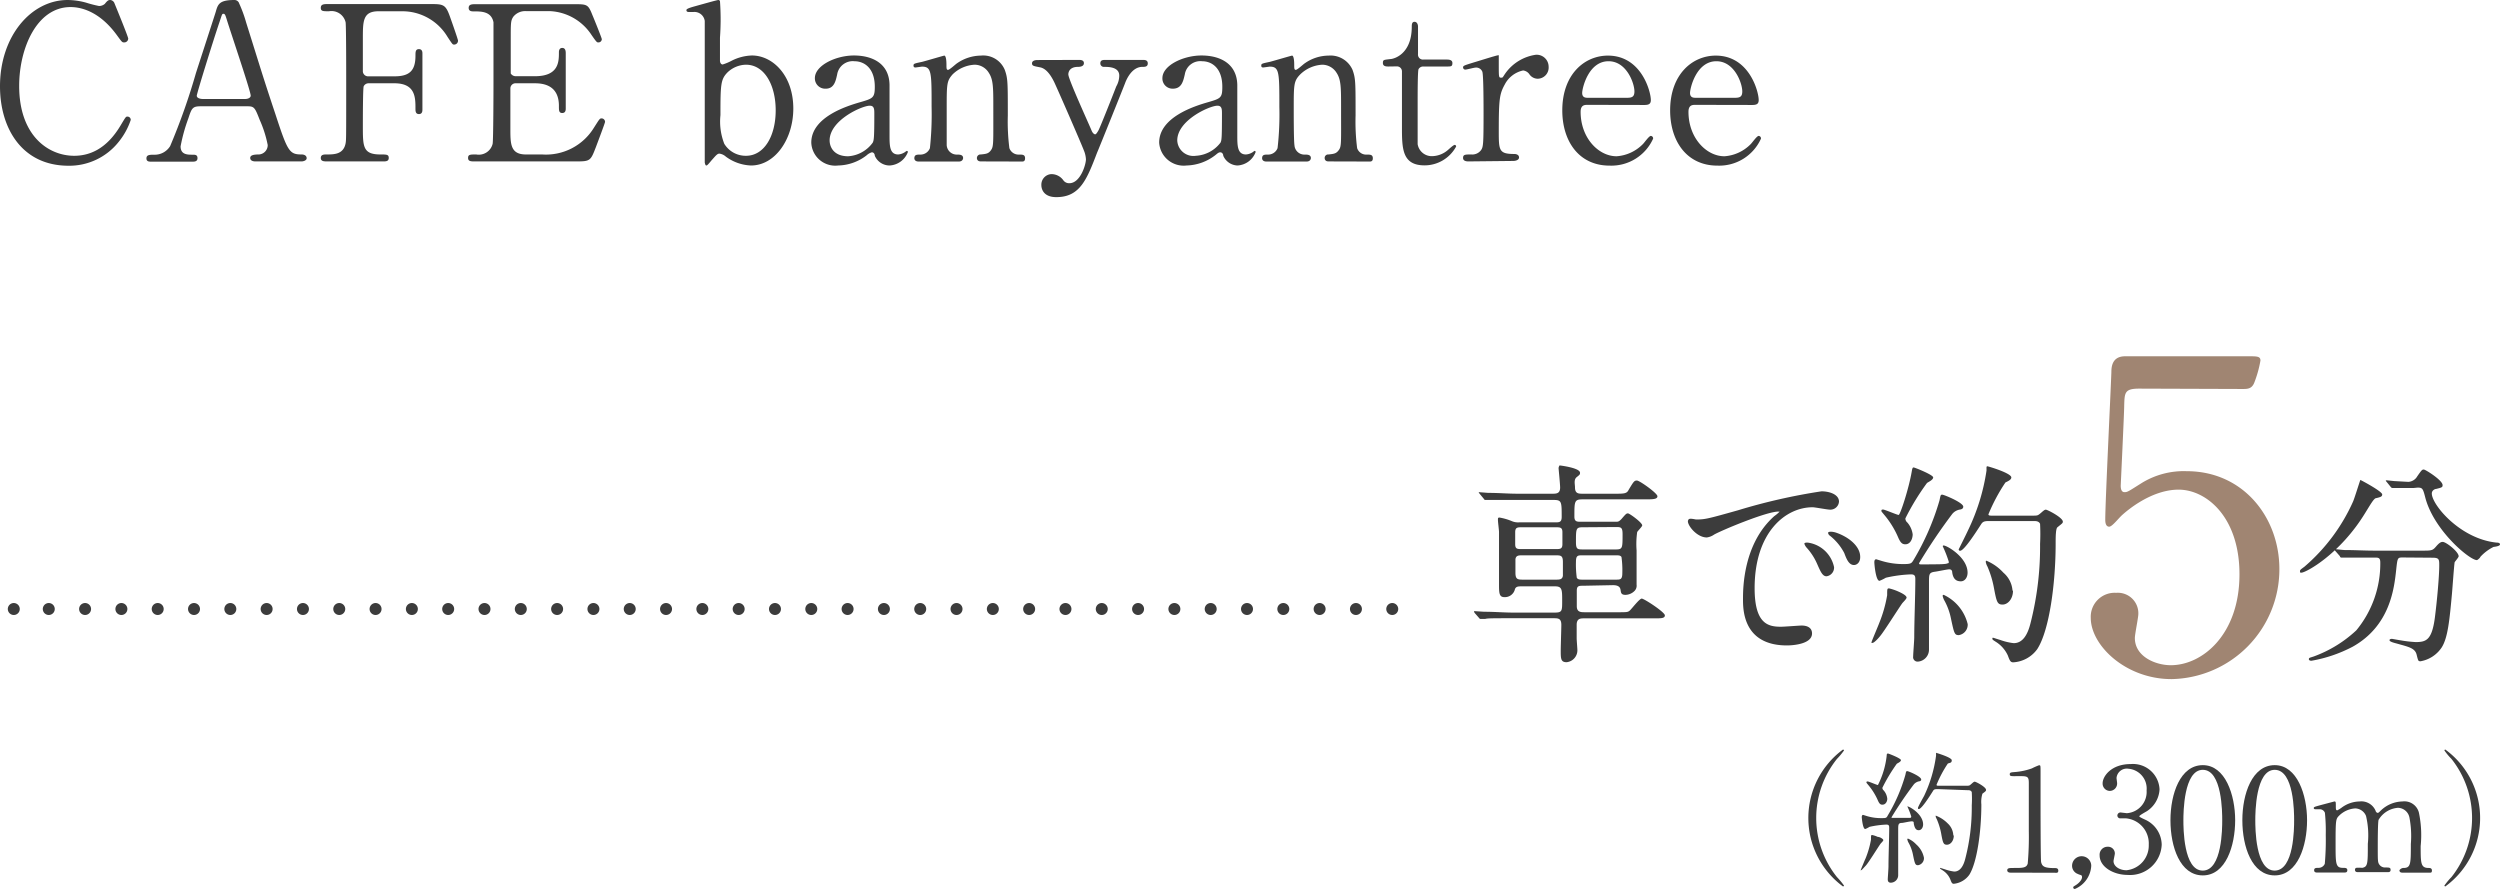 <svg xmlns="http://www.w3.org/2000/svg" viewBox="0 0 208.62 74.22"><defs><style>.cls-1{fill:#3c3c3c;}.cls-2{fill:#a08572;}.cls-3,.cls-4{fill:none;stroke:#3c3c3c;stroke-linecap:round;stroke-linejoin:round;}.cls-4{stroke-dasharray:0 3.03;}</style></defs><g id="レイヤー_2" data-name="レイヤー 2"><g id="文字"><path class="cls-1" d="M9.53.22s1.17,2.84,1.17,3a.33.33,0,0,1-.35.32c-.16,0-.19-.05-.57-.57C8.25.85,6.64.59,5.89.59,3.06.59,1.6,4.05,1.6,7.17,1.6,11.34,4.05,13,6.19,13c1.26,0,2.7-.54,3.89-2.56.42-.7.42-.71.56-.71a.27.27,0,0,1,.27.28,5.82,5.82,0,0,1-1,1.82,5.26,5.26,0,0,1-4.23,2C1.85,13.81,0,10.73,0,7.2,0,3,2.61,0,5.65,0A5.94,5.94,0,0,1,7.18.22,10.15,10.15,0,0,0,8.26.5.73.73,0,0,0,8.75.32C9,0,9.08,0,9.22,0A.43.43,0,0,1,9.53.22Z"/><path class="cls-1" d="M21.31,13.47c-.19,0-.43-.06-.43-.29s.29-.29.72-.29a.78.78,0,0,0,.74-.79A9.66,9.66,0,0,0,21.67,10c-.39-1-.45-1.13-1-1.13H16.72c-.66,0-.73.18-1,1a14.53,14.53,0,0,0-.65,2.34c0,.7.57.7,1,.7.21,0,.41,0,.41.29s-.27.29-.41.29H12.6c-.14,0-.38,0-.38-.27s.2-.31.61-.31a1.52,1.52,0,0,0,1.37-.72A53,53,0,0,0,16.35,6.1C16.58,5.38,17.73,1.85,18,1c.18-.63.28-1,1.56-1a.41.41,0,0,1,.4.29,11.13,11.13,0,0,1,.59,1.62C21.78,5.82,21.89,6.25,23,9.58c1,3.06,1.15,3.31,2.17,3.31.24,0,.42.11.42.31s-.29.27-.42.27Zm-.84-5.21c.2,0,.45-.09.45-.28,0-.38-1.71-5.39-2-6.36-.1-.31-.14-.47-.27-.47s-.12.06-.32.65c-.5,1.46-1.91,6-1.91,6.19s.27.27.51.27Z"/><path class="cls-1" d="M32.91,6.37c1.24,0,1.76-.45,1.76-1.72,0-.31,0-.55.29-.55s.29.28.29.35V9.13c0,.12,0,.39-.29.39s-.29-.27-.29-.45c0-.93,0-2.12-1.76-2.12H30.76a.45.45,0,0,0-.41.25c-.07.15-.07,2.94-.07,3.33,0,1.71,0,2.36,1.47,2.36.51,0,.69,0,.69.29s-.25.29-.49.29H27.32c-.28,0-.55,0-.55-.29s.28-.29.46-.29c.65,0,1.43,0,1.61-.93.05-.29.05-.31.05-5.1,0-.85,0-4.68-.05-5A1.21,1.21,0,0,0,27.45.94c-.5,0-.68,0-.68-.29s.25-.31.55-.31H36c1,0,1.19.06,1.53,1,.09.25.69,1.94.69,2.05a.32.32,0,0,1-.32.33c-.13,0-.13,0-.56-.65A4.39,4.39,0,0,0,33.59.94h-2c-1.31,0-1.31.81-1.31,2.3,0,.23,0,2.58,0,2.74a.44.44,0,0,0,.47.39Z"/><path class="cls-1" d="M45.25,12.89a4.69,4.69,0,0,0,4.31-2.23c.45-.7.48-.78.63-.78a.29.29,0,0,1,.3.29c0,.09-.65,1.8-.75,2.07-.45,1.17-.47,1.23-1.64,1.23H39.62c-.31,0-.56,0-.56-.29s.18-.29.68-.29A1.19,1.19,0,0,0,41.11,12c.06-.31.07-4.45.07-5,0-.72,0-4.81,0-5.14-.18-.91-1-.91-1.67-.91-.13,0-.4,0-.4-.29s.25-.31.56-.31h8.21c1.11,0,1.2,0,1.56.92.11.25.78,1.91.78,2a.28.28,0,0,1-.29.27c-.11,0-.14,0-.56-.61a4.39,4.39,0,0,0-3.45-2h-2a1.27,1.27,0,0,0-1.08.46c-.22.33-.22.49-.22,1.91,0,.24,0,2.69,0,2.83a.49.49,0,0,0,.44.23h1.58c2,0,2-1.22,2-2,0-.06,0-.36.28-.36s.29.3.29.45c0,.66,0,3.89,0,4.61,0,.09,0,.37-.29.37s-.28-.23-.28-.59c0-1.53-1-1.89-2-1.89H43.06a.43.43,0,0,0-.47.41c0,.15,0,3.12,0,3.39,0,1.26,0,2.14,1.3,2.14Z"/><path class="cls-1" d="M59.36,13.4c-.32.39-.36.41-.43.41s-.12-.22-.12-.27c0-.31,0-1.76,0-2.09,0-1,0-9.51,0-9.7A.87.87,0,0,0,57.87,1l-.4,0c-.14,0-.19-.07-.19-.15S57.35.7,58,.52,59.85,0,59.94,0a.15.15,0,0,1,.14.09,21.1,21.1,0,0,1,0,3.06V5.06c0,.11.05.32.23.32a4.24,4.24,0,0,0,.76-.32,4,4,0,0,1,1.68-.43c1.71,0,3.45,1.64,3.45,4.43,0,2.53-1.51,4.75-3.53,4.75a3.76,3.76,0,0,1-2.1-.74,1,1,0,0,0-.54-.25C59.85,12.82,59.72,13,59.36,13.4ZM60.7,6.05c-.56.58-.58,1-.58,3.56A5.08,5.08,0,0,0,60.44,12a2.09,2.09,0,0,0,1.81,1c1.54,0,2.48-1.68,2.48-3.79S63.79,5.4,62.25,5.4A2.29,2.29,0,0,0,60.7,6.05Z"/><path class="cls-1" d="M74.23,7.08c0,.61,0,3.54,0,4.21,0,.85,0,1.6.72,1.6a1.14,1.14,0,0,0,.57-.2,1.3,1.3,0,0,1,.15-.1s.09,0,.09.1a1.73,1.73,0,0,1-1.52,1.12A1.35,1.35,0,0,1,73,13c0-.13-.08-.29-.25-.29a1.1,1.1,0,0,0-.43.25,4,4,0,0,1-2.38.85A2,2,0,0,1,67.7,11.9c0-2.14,3-3.06,4.07-3.37S73,8.17,73,7.24c0-1.55-.87-2.13-1.7-2.13a1.32,1.32,0,0,0-1.44,1.1c-.12.54-.25,1.19-.95,1.19A.86.86,0,0,1,68,6.52c0-1.06,1.75-1.89,3.26-1.89S74.2,5.28,74.23,7.08Zm-1.4,4.82c.09-.21.13-.29.13-2.41,0-.36,0-.67-.38-.67-.65,0-3.35,1.21-3.35,2.9,0,.49.3,1.32,1.55,1.32A2.75,2.75,0,0,0,72.83,11.9Z"/><path class="cls-1" d="M81.85,13.47c-.33,0-.33-.25-.33-.29a.3.3,0,0,1,.33-.29c.47-.05.65-.07.86-.38s.18-.59.18-3.49c0-1.71,0-2.38-.38-2.95a1.39,1.39,0,0,0-1.18-.67,2.84,2.84,0,0,0-1.84.81C79,6.77,79,7,79,9.11c0,.47,0,2.67,0,3a.84.84,0,0,0,.88.79c.18,0,.49,0,.49.29,0,0,0,.29-.36.29H76.66c-.36,0-.36-.25-.36-.27,0-.31.22-.31.49-.31a.84.84,0,0,0,.81-.54,26.52,26.52,0,0,0,.14-3.44c0-2.91,0-3.36-.81-3.36l-.52.07c-.07,0-.18,0-.18-.16s.07-.17.72-.31c.29-.07,1.8-.52,1.85-.52s.18.07.18.79c0,.25,0,.4.13.4s.63-.47.74-.54a3.54,3.54,0,0,1,2-.65,1.94,1.94,0,0,1,2,1.2c.25.71.25,1,.25,3.8a17.58,17.58,0,0,0,.13,2.72.81.81,0,0,0,.81.54c.29,0,.5,0,.5.31s-.21.27-.36.27Z"/><path class="cls-1" d="M90.07,5c.35,0,.38.18.38.27,0,.27-.31.31-.49.31-.72,0-.81.45-.81.63,0,.39,1.62,3.92,1.93,4.66.09.23.22.34.31.34s.21-.22.28-.34c.17-.33,1.18-2.88,1.48-3.66a1.83,1.83,0,0,0,.25-.9c0-.73-.91-.73-1.26-.73a.29.29,0,0,1-.32-.29c0-.29.23-.29.43-.29h3.13c.13,0,.4,0,.4.29s-.25.29-.45.29c-.86,0-1.31,1-1.44,1.35s-2.27,5.67-2.34,5.81c-.85,2.22-1.42,3.71-3.4,3.71-1.16,0-1.25-.79-1.25-1a.88.88,0,0,1,.83-.92,1.22,1.22,0,0,1,1,.51.59.59,0,0,0,.5.25c.92,0,1.39-1.55,1.39-2a2.3,2.3,0,0,0-.11-.57c-.18-.53-2.32-5.42-2.54-5.87s-.61-1.12-1.17-1.23-.68-.12-.68-.34.28-.27.43-.27Z"/><path class="cls-1" d="M103.25,7.08c0,.61,0,3.54,0,4.21,0,.85,0,1.6.72,1.6a1.18,1.18,0,0,0,.58-.2,1.21,1.21,0,0,1,.14-.1s.09,0,.09.1a1.72,1.72,0,0,1-1.51,1.12,1.34,1.34,0,0,1-1.19-.81c0-.13-.09-.29-.25-.29s-.27.13-.43.25a4.07,4.07,0,0,1-2.38.85,2.05,2.05,0,0,1-2.29-1.91c0-2.14,3-3.06,4.07-3.37S102,8.17,102,7.24c0-1.55-.86-2.13-1.69-2.13a1.31,1.31,0,0,0-1.44,1.1c-.13.54-.25,1.19-1,1.19A.85.85,0,0,1,97,6.52c0-1.06,1.74-1.89,3.26-1.89S103.21,5.28,103.25,7.08Zm-1.4,4.82c.09-.21.12-.29.12-2.41,0-.36,0-.67-.38-.67-.64,0-3.35,1.21-3.35,2.9A1.35,1.35,0,0,0,99.79,13,2.77,2.77,0,0,0,101.85,11.9Z"/><path class="cls-1" d="M110.86,13.47c-.32,0-.32-.25-.32-.29a.29.29,0,0,1,.32-.29c.47-.05.65-.07.87-.38s.18-.59.18-3.49c0-1.71,0-2.38-.38-2.95a1.41,1.41,0,0,0-1.19-.67,2.86,2.86,0,0,0-1.84.81c-.54.56-.54.83-.54,2.9,0,.47,0,2.67.06,3a.83.83,0,0,0,.88.79c.18,0,.49,0,.49.29,0,0,0,.29-.36.29h-3.35c-.36,0-.36-.25-.36-.27,0-.31.21-.31.48-.31a.84.84,0,0,0,.81-.54,24.76,24.76,0,0,0,.15-3.44c0-2.91,0-3.36-.81-3.36l-.52.07c-.08,0-.18,0-.18-.16s.07-.17.72-.31c.28-.07,1.8-.52,1.85-.52s.18.07.18.79c0,.25,0,.4.13.4s.63-.47.74-.54a3.49,3.49,0,0,1,2-.65,2,2,0,0,1,2,1.2c.25.71.25,1,.25,3.8a17.58,17.58,0,0,0,.13,2.72.79.79,0,0,0,.81.54c.28,0,.5,0,.5.31s-.22.27-.36.27Z"/><path class="cls-1" d="M115.88,5.55c-.19,0-.48,0-.48-.29s.09-.26.61-.33c.29,0,1.8-.39,1.8-2.7,0-.16,0-.41.23-.41s.29.27.29.38V4.52a.41.41,0,0,0,.45.45h1.91c.18,0,.51,0,.51.29s-.11.29-.49.29h-1.93a.44.44,0,0,0-.41.23c-.07.2-.07,2.21-.07,2.57,0,.54,0,3.43,0,3.68a1.19,1.19,0,0,0,1.24,1,2.07,2.07,0,0,0,1.21-.45c.11-.08.52-.49.65-.49a.13.13,0,0,1,.11.14,3,3,0,0,1-2.63,1.57c-1.89,0-1.89-1.42-1.89-3.24,0-.06,0-4,0-4.57a.42.42,0,0,0-.45-.45Z"/><path class="cls-1" d="M122.56,13.47c-.12,0-.47,0-.47-.29s.18-.29.69-.29a.91.91,0,0,0,.83-.39c.16-.26.19-.47.19-3,0-.58,0-3.21-.1-3.51a.55.55,0,0,0-.56-.35c-.13,0-.74.17-.87.17a.19.19,0,0,1-.18-.18c0-.15.09-.17.89-.42.25-.07,1.89-.59,2-.59a.09.09,0,0,1,.09,0v.79c0,1,0,1.07.18,1.07s.12,0,.37-.36a3.78,3.78,0,0,1,2.54-1.55,1,1,0,0,1,1.07,1,.93.93,0,0,1-.91,1,.85.85,0,0,1-.7-.38.74.74,0,0,0-.52-.31,2.26,2.26,0,0,0-1.53,1.17c-.43.78-.5,1.19-.5,3.86,0,1.64,0,1.94,1.31,1.94.14,0,.38.06.38.29s-.32.29-.47.29Z"/><path class="cls-1" d="M132.48,8.75c-.23,0-.58,0-.58.58,0,2.19,1.5,3.71,3,3.71a3.4,3.4,0,0,0,2.18-1c.11-.09.52-.7.68-.7a.21.21,0,0,1,.19.23,3.82,3.82,0,0,1-3.64,2.25c-2.52,0-3.94-2-3.94-4.61,0-3,1.85-4.57,3.81-4.57,2.79,0,3.58,3,3.58,3.71,0,.32-.17.41-.54.41Zm3.31-.59c.4,0,.6-.09.6-.53,0-.68-.65-2.52-2.16-2.52-1.68,0-2.2,2.25-2.2,2.65s.31.4.47.4Z"/><path class="cls-1" d="M141.48,8.75c-.23,0-.58,0-.58.58,0,2.19,1.5,3.71,3,3.71a3.4,3.4,0,0,0,2.18-1c.11-.09.52-.7.68-.7a.21.21,0,0,1,.19.23,3.82,3.82,0,0,1-3.64,2.25c-2.52,0-3.94-2-3.94-4.61,0-3,1.85-4.57,3.81-4.57,2.79,0,3.58,3,3.58,3.71,0,.32-.17.41-.54.41Zm3.31-.59c.4,0,.6-.09.6-.53,0-.68-.65-2.52-2.16-2.52-1.68,0-2.2,2.25-2.2,2.65s.31.4.47.4Z"/><path class="cls-1" d="M132.13,48.88c-.37,0-.55,0-.55.41v1.3c0,.49.34.5.66.5H135c.75,0,.84,0,1-.14s.81-1,1-1,1.93,1.13,1.93,1.4-.36.25-1,.25h-5.71c-.32,0-.65,0-.65.54v1.12c0,.16.06.88.06,1a1,1,0,0,1-.9,1c-.49,0-.49-.3-.49-1,0-.35.05-1.8.05-2.11,0-.56-.27-.56-.68-.56h-3.4c-1.59,0-2.11,0-2.27.06l-.4,0s-.07,0-.14-.11l-.36-.41C123,51,123,51,123,51s0,0,.07,0l.79.05c.88,0,1.62.07,2.47.07h3.35c.68,0,.68-.1.68-1s0-1.19-.59-1.19H127c-.29,0-.49,0-.58.23a.86.86,0,0,1-.88.67c-.45,0-.45-.36-.45-1.12,0-3.08,0-3.44,0-4.32,0-.14-.09-.84-.09-1s0-.2.14-.2a4.67,4.67,0,0,1,1,.29,1.34,1.34,0,0,0,.63.11h3c.34,0,.55,0,.55-.45,0-1.28,0-1.42-.68-1.42h-3c-1.59,0-2.11,0-2.29,0l-.38,0c-.07,0-.09,0-.16-.11l-.34-.41c-.07-.09-.07-.09-.07-.13s0,0,0,0l.79.06c.89,0,1.62.07,2.47.07h2.86c.35,0,.67,0,.67-.52,0-.26-.13-1.57-.13-1.62s.06-.22.09-.22,1.7.2,1.7.61c0,.13,0,.15-.27.36s-.15.6-.15.85c0,.54.29.54.67.54h2.65c.75,0,1,0,1.15-.31.43-.72.48-.79.7-.79s1.71,1.06,1.71,1.31-.36.26-1,.26h-5.22c-.71,0-.71.14-.71,1.44,0,.43.22.43.56.43h2.88c.2,0,.27,0,.49-.23.36-.42.41-.47.54-.47s1.19.77,1.19,1c0,.11-.38.47-.42.56a7.07,7.07,0,0,0-.05,1.53c0,.45,0,2.45,0,2.86a.62.62,0,0,1-.19.54,1.1,1.1,0,0,1-.73.31c-.38,0-.38-.18-.42-.43s-.23-.38-.64-.38ZM127,44c-.36,0-.56,0-.56.41v1c0,.41.18.41.56.41h2.81c.37,0,.57,0,.57-.41v-1c0-.41-.2-.41-.57-.41Zm.07,2.34c-.33,0-.56,0-.61.32,0,.07,0,1,0,1.13,0,.55.18.58.63.58h2.72c.32,0,.56,0,.61-.32,0-.09,0-1,0-1.16,0-.54-.18-.55-.63-.55Zm5-2.34c-.56,0-.56.12-.56,1.24,0,.59.13.61.56.61l2.78,0c.55,0,.55-.13.55-1.26,0-.58-.12-.61-.55-.61Zm0,2.34c-.4,0-.56,0-.56.55a7.92,7.92,0,0,0,.07,1.32c.09.16.28.16.49.16h2.76c.39,0,.55,0,.55-.56a8.16,8.16,0,0,0-.07-1.33c-.09-.14-.25-.14-.48-.14Z"/><path class="cls-1" d="M141.55,43.35c.75,0,1-.07,3.49-.77A49,49,0,0,1,152,41c.65,0,1.46.25,1.46.86a.72.72,0,0,1-.74.67c-.23,0-1.26-.2-1.46-.2-2.28,0-4.84,2.11-4.84,6.75,0,3,1.14,3.22,2.2,3.22.27,0,1.55-.1,1.71-.1.56,0,.88.23.88.66,0,1-2,1-2.09,1-3.67,0-3.67-3-3.67-3.86s0-4.61,2.61-6.93a3.07,3.07,0,0,0,.45-.38s-.07,0-.11,0c-1,0-4.77,1.58-5.36,1.92a1.4,1.4,0,0,1-.61.24c-.91,0-1.77-1.21-1.54-1.46C140.92,43.19,141.44,43.35,141.55,43.35Zm11.5,4a.73.73,0,0,1-.63.74c-.32,0-.48-.34-.77-1a5,5,0,0,0-.9-1.4.87.87,0,0,1-.18-.32c0-.09.2-.11.36-.08A2.6,2.6,0,0,1,153.05,47.33Zm2.18-.86c0,.46-.29.66-.52.66-.43,0-.63-.52-.81-1a4.48,4.48,0,0,0-1.19-1.44.34.34,0,0,1-.16-.24c0-.1.2-.1.25-.1a1.56,1.56,0,0,1,.45.09C154.31,44.83,155.23,45.6,155.23,46.47Z"/><path class="cls-1" d="M159.1,49.87c0,.11-.31.4-.36.47-.31.43-1.53,2.37-1.84,2.73-.13.17-.5.58-.65.58s-.07,0-.07-.07.54-1.32.63-1.57a11,11,0,0,0,.67-2.34c0-.52,0-.57.16-.57a4.39,4.39,0,0,1,.7.23C158.59,49.44,159.1,49.67,159.1,49.87Zm3.81-2.09c0-.16-.07-.27-.25-.27s-1,.18-1.2.2c-.49.07-.49.21-.49.9s0,4.72,0,5.6a1,1,0,0,1-.92,1,.37.37,0,0,1-.4-.43c0-.24.09-1.34.09-1.59,0-1.31.09-3.53.09-4.82,0-.24,0-.44-.36-.44a11,11,0,0,0-2.1.28,3.71,3.71,0,0,1-.53.26c-.32,0-.43-1.44-.43-1.53s0-.27.16-.27l.49.15a6.15,6.15,0,0,0,1.8.25c.58,0,.65-.05.81-.32a21.22,21.22,0,0,0,2.18-5c.09-.44.09-.47.23-.47s1.75.66,1.75,1c0,.16-.13.22-.27.24a1.05,1.05,0,0,0-.65.37A47.33,47.33,0,0,0,160.14,47s0,.07.06.09,1.13,0,1.26,0,.84,0,1-.06.16,0,.16-.16a9.54,9.54,0,0,0-.5-1.28c0-.07.05-.07.07-.07.29,0,2,1,2,2.27,0,.4-.23.72-.56.72S163,48.38,162.91,47.78ZM159,45.42c-.25,0-.4-.11-.6-.57a7.47,7.47,0,0,0-1.2-1.93c-.18-.22-.2-.23-.2-.29s0-.11.14-.11,1.17.45,1.3.45.86-2.23,1.1-3.67c.05-.29.09-.29.16-.29s1.62.61,1.62.83-.45.4-.52.47a20.11,20.11,0,0,0-1.8,2.95.44.44,0,0,0,.16.34,1.87,1.87,0,0,1,.45,1C159.6,45,159.4,45.42,159,45.42Zm5.2,6.66a.88.88,0,0,1-.74.92c-.36,0-.39-.14-.66-1.4a5.16,5.16,0,0,0-.58-1.55,1.74,1.74,0,0,1-.11-.32.08.08,0,0,1,.09-.09,3.65,3.65,0,0,1,2,2.44Zm1.78-8.6c-.39,0-.52.05-.66.27-.42.65-1.42,2.21-1.75,2.21a.11.11,0,0,1-.12-.12s.66-1.32.77-1.57a17.17,17.17,0,0,0,1.55-5s0-.22,0-.25,0-.11.07-.11,2,.57,2,.93c0,.18-.22.29-.49.42a14.84,14.84,0,0,0-1.42,2.66c0,.11.14.11.3.11h3.3c.48,0,.5,0,.7-.16s.36-.34.49-.34,1.42.66,1.42,1c0,.13-.06.15-.45.47-.15.11-.15.88-.15,1.35,0,3.32-.52,7.24-1.53,8.81A2.66,2.66,0,0,1,168,55.27c-.23,0-.29-.14-.45-.57a2.64,2.64,0,0,0-1-1.14c-.25-.16-.29-.18-.29-.27s.05-.07.07-.07.49.16.58.18a4.93,4.93,0,0,0,1.13.27c.78,0,1.17-.76,1.39-1.62a25.79,25.79,0,0,0,.81-6.66,16.72,16.72,0,0,0,0-1.68c-.11-.23-.35-.23-.54-.23Zm2,5.81c0,.69-.43,1.16-.87,1.16s-.5-.22-.72-1.39a8.22,8.22,0,0,0-.54-1.78,1.19,1.19,0,0,1-.14-.38c0-.06,0-.11.05-.11a4,4,0,0,1,1.42,1A2.17,2.17,0,0,1,167.94,49.29Z"/><path class="cls-2" d="M178.52,32.43c-1.23,0-1.23.33-1.26,1.44,0,.54-.29,6.63-.29,6.66,0,.29.07.54.32.54s.33-.07,1.41-.75a6.69,6.69,0,0,1,3.78-1c4.71,0,7.73,3.85,7.73,8.17a9.17,9.17,0,0,1-9,9.18c-3.82,0-6.74-2.81-6.74-5.11a2,2,0,0,1,2.13-2.09,1.71,1.71,0,0,1,1.84,1.77c0,.29-.29,1.69-.29,2,0,1.55,1.72,2.27,3,2.27,2.63,0,5.73-2.55,5.73-7.59,0-4.79-2.77-7.06-5.08-7.06s-4.35,1.8-4.68,2.09-.86,1-1.11,1-.33-.26-.33-.58c0-1.44.44-10.37.51-12.31,0-.47.07-1.33,1.15-1.33h10.29c.72,0,1,0,1,.36a9.56,9.56,0,0,1-.51,1.83c-.21.54-.57.54-1,.54Z"/><path class="cls-1" d="M198.79,41.26c0,.18-.13.22-.51.31-.18,0-.5.58-.9,1.22-2.09,3.44-4.95,5-5.34,5-.08,0-.11,0-.11-.11s0-.12.37-.39a15.45,15.45,0,0,0,4.06-5.44c.12-.27.59-1.8.61-1.8S198.79,41,198.79,41.26Zm1.74,5.26c-.46,0-.46,0-.57,1-.17,1.59-.51,4.7-3.64,6.45a11.7,11.7,0,0,1-3.44,1.17s-.21,0-.21-.13.09-.12.41-.23a10.43,10.43,0,0,0,3.55-2.18,8.74,8.74,0,0,0,2-5.67c0-.4-.18-.4-.45-.4h-.54c-.66,0-1.53,0-1.85,0l-.38,0c-.07,0-.11,0-.16-.13l-.36-.41c-.06-.07-.08-.09-.08-.11s0-.05.08-.05.66.07.79.07c.88,0,1.62.05,2.47.05h3.94c.81,0,.9,0,1.19-.34s.43-.39.56-.39c.28,0,1.33.82,1.33,1.2,0,.09-.29.42-.33.49s-.19,2.23-.23,2.65c-.2,2.17-.34,3.65-.85,4.46A2.67,2.67,0,0,1,202,55.18c-.2,0-.2,0-.34-.56s-.73-.65-1.66-.92c-.4-.1-.6-.18-.6-.28s.17-.11.2-.11.61.11.7.12a10.66,10.66,0,0,0,1.28.15c.87,0,1.35-.16,1.6-2,.18-1.38.37-3.47.37-4.39,0-.49,0-.65-.55-.65Zm.9-5.8c-.45,0-1.06,0-1.44,0l-.36,0s-.07,0-.14-.1l-.34-.42a.17.17,0,0,1-.06-.12s0,0,.06,0,.63.07.74.07l1.08.06a.91.91,0,0,0,.75-.47c.36-.51.4-.56.54-.56s1.57.9,1.57,1.3c0,.18-.05.2-.54.32-.09,0-.36.11-.36.38,0,.94,2.37,3.8,5.42,4.1.05,0,.27,0,.27.15s-.47.2-.54.21a3.76,3.76,0,0,0-1.1.83c0,.06-.23.27-.29.27-.61,0-3.58-2.48-4.3-5.2-.2-.78-.24-.85-.65-.85Z"/><path class="cls-1" d="M153.29,73.19a6.48,6.48,0,0,1,.59.71.09.09,0,0,1-.09.07,7.09,7.09,0,0,1,0-11.42.09.09,0,0,1,.09.07,5.66,5.66,0,0,1-.59.71,7.89,7.89,0,0,0,0,9.86Z"/><path class="cls-1" d="M157.16,70.11c0,.07-.21.26-.24.31-.21.29-1,1.58-1.23,1.82s-.33.39-.43.39,0,0,0,0,.36-.88.42-1a7.7,7.7,0,0,0,.45-1.56c0-.35,0-.39.1-.39a2.18,2.18,0,0,1,.47.16C156.82,69.82,157.16,70,157.16,70.11Zm2.54-1.39c0-.11,0-.18-.17-.18s-.67.12-.8.13c-.33,0-.33.14-.33.6s0,3.14,0,3.73a.63.63,0,0,1-.61.66c-.26,0-.26-.21-.26-.29s.06-.89.06-1.06c0-.87.06-2.35.06-3.21,0-.16,0-.29-.24-.29A8,8,0,0,0,156,69a1.66,1.66,0,0,1-.35.18c-.22,0-.29-1-.29-1s0-.18.11-.18l.32.1a4,4,0,0,0,1.2.17c.39,0,.43,0,.54-.22A13.87,13.87,0,0,0,159,64.66c.06-.28.06-.31.16-.31s1.16.44,1.16.7c0,.1-.08.14-.18.15a.78.78,0,0,0-.43.25,32.07,32.07,0,0,0-1.86,2.74s0,0,0,.06h.84l.69,0a.1.1,0,0,0,.11-.11,5.84,5.84,0,0,0-.33-.85s0,0,0,0c.19,0,1.32.65,1.32,1.51,0,.26-.15.48-.37.48S159.77,69.11,159.7,68.72Zm-2.62-1.57c-.16,0-.26-.08-.39-.39a5.17,5.17,0,0,0-.81-1.28c-.12-.15-.13-.16-.13-.19s0-.08.1-.08.78.3.86.3a7.1,7.1,0,0,0,.73-2.44c0-.19.06-.19.11-.19s1.08.4,1.08.55-.3.26-.35.31a14.23,14.23,0,0,0-1.2,2,.3.3,0,0,0,.11.22,1.23,1.23,0,0,1,.3.7C157.49,66.87,157.36,67.15,157.08,67.15Zm3.47,4.43a.59.59,0,0,1-.49.62c-.24,0-.27-.1-.44-.94a3.35,3.35,0,0,0-.39-1,1.11,1.11,0,0,1-.07-.22.06.06,0,0,1,.06-.06,2,2,0,0,1,.68.48A2,2,0,0,1,160.55,71.58Zm1.19-5.73c-.27,0-.35,0-.45.18-.27.43-.94,1.48-1.16,1.48-.06,0-.08,0-.08-.09s.44-.87.51-1a11.29,11.29,0,0,0,1-3.36s0-.14,0-.17,0-.07,0-.07,1.31.38,1.31.62-.15.2-.33.28a9.91,9.91,0,0,0-.94,1.77c0,.08.09.08.2.08h2.19c.33,0,.34,0,.47-.11s.24-.23.33-.23.94.44.94.68c0,.09,0,.1-.3.32a2.31,2.31,0,0,0-.09.9c0,2.2-.35,4.82-1,5.86a1.81,1.81,0,0,1-1.3.76c-.15,0-.19-.1-.3-.39a1.64,1.64,0,0,0-.66-.75c-.17-.11-.19-.12-.19-.18a0,0,0,0,1,.05,0l.38.12a3.6,3.6,0,0,0,.76.18c.51,0,.78-.51.92-1.08a17,17,0,0,0,.54-4.44,9.15,9.15,0,0,0,0-1.11c-.07-.16-.22-.16-.35-.16Zm1.3,3.87c0,.46-.28.77-.57.77s-.34-.14-.48-.92a5.6,5.6,0,0,0-.36-1.19c-.09-.18-.1-.21-.1-.25s0-.07,0-.07a2.78,2.78,0,0,1,1,.65A1.43,1.43,0,0,1,163,69.72Z"/><path class="cls-1" d="M167.78,72.82c-.27,0-.28-.16-.28-.19,0-.2.18-.2.61-.2.65,0,1,0,1.1-.37a25.51,25.51,0,0,0,.09-2.73c0-.58,0-3.37,0-4s-.17-.56-1.18-.56c-.29,0-.41,0-.41-.16s.12-.16.49-.19a5.46,5.46,0,0,0,1.36-.3,5.26,5.26,0,0,1,.59-.26c.13,0,.13,0,.13.57,0,.33,0,1.87,0,2.23,0,.56,0,5.16.05,5.29.09.35.26.49,1.14.49.11,0,.29,0,.29.22s-.19.17-.3.17Z"/><path class="cls-1" d="M173.27,73.83c.22-.15.47-.41.47-.63s-.12-.15-.35-.27a.73.73,0,0,1-.48-.68.8.8,0,1,1,1.6,0,2.22,2.22,0,0,1-1.36,1.93.12.12,0,0,1-.14-.13C173,74,173,74,173.27,73.83Z"/><path class="cls-1" d="M180.21,65.87a2.31,2.31,0,0,1-1.07,1.83c-.1.06-.62.34-.62.42s.56.3.65.36a2.33,2.33,0,0,1,1.22,2,2.64,2.64,0,0,1-2.84,2.53c-1.19,0-2.34-.67-2.34-1.63a.66.66,0,0,1,.68-.72.56.56,0,0,1,.59.56c0,.1-.11.54-.11.64,0,.44.51.76,1.08.76a2.07,2.07,0,0,0,1.86-2.13,2.1,2.1,0,0,0-1.89-2.2l-.46,0a.24.24,0,0,1-.27-.24.26.26,0,0,1,.28-.25l.51.06a1.78,1.78,0,0,0,1.65-1.9,1.66,1.66,0,0,0-1.51-1.81.86.86,0,0,0-1,.77c0,.06.05.37.05.44a.62.62,0,0,1-.61.64.61.61,0,0,1-.6-.64c0-.57.71-1.6,2.34-1.6A2.22,2.22,0,0,1,180.21,65.87Z"/><path class="cls-1" d="M183.82,73.05c-1.9,0-2.7-2.39-2.7-4.6s.82-4.6,2.7-4.6,2.7,2.49,2.7,4.6S185.75,73.05,183.82,73.05Zm0-8.81c-1.6,0-1.62,3.6-1.62,4.21s0,4.21,1.62,4.2,1.62-3.57,1.62-4.2S185.44,64.24,183.82,64.24Z"/><path class="cls-1" d="M189.82,73.05c-1.9,0-2.7-2.39-2.7-4.6s.82-4.6,2.7-4.6,2.7,2.49,2.7,4.6S191.75,73.05,189.82,73.05Zm0-8.81c-1.6,0-1.62,3.6-1.62,4.21s0,4.21,1.62,4.2,1.62-3.57,1.62-4.2S191.44,64.24,189.82,64.24Z"/><path class="cls-1" d="M200.46,72.82c-.22,0-.23-.15-.23-.19s.15-.2.33-.2c.62,0,.62-.34.62-2a8.16,8.16,0,0,0-.12-2.22,1,1,0,0,0-.95-.8,2.06,2.06,0,0,0-1.62,1c-.07.19-.07,1.91-.07,2.25,0,1.16,0,1.29.12,1.47a.57.57,0,0,0,.49.26c.35,0,.46,0,.46.2s-.17.19-.28.19H196.8c-.1,0-.28,0-.28-.19a.17.17,0,0,1,.09-.17,2.71,2.71,0,0,1,.51,0c.47-.09.47-.34.47-2a7,7,0,0,0-.15-2.33,1,1,0,0,0-.9-.63,2.11,2.11,0,0,0-1.33.59c-.29.29-.31.32-.31,2.37,0,1.67,0,2,.62,2,.18,0,.36,0,.36.2s-.17.19-.26.19h-2.27c-.06,0-.24,0-.24-.19s.15-.2.36-.2a.56.56,0,0,0,.53-.34,22.59,22.59,0,0,0,.08-2.4,15.15,15.15,0,0,0-.07-1.85.46.46,0,0,0-.45-.3l-.35,0s-.13,0-.13-.09,0-.1.59-.26l1.13-.3c.12,0,.12.06.12.35s0,.39.12.39a2.5,2.5,0,0,0,.36-.22,2.57,2.57,0,0,1,1.5-.52,1.29,1.29,0,0,1,1.34.78c0,.05.09.17.16.17s.08,0,.27-.19a2.68,2.68,0,0,1,1.81-.76,1.25,1.25,0,0,1,1.37.92A9.14,9.14,0,0,1,202,70.6c0,1.44,0,1.83.67,1.83.08,0,.27,0,.27.21s-.1.18-.23.18Z"/><path class="cls-1" d="M204.57,63.33a4.91,4.91,0,0,1-.59-.71.08.08,0,0,1,.08-.07,7.07,7.07,0,0,1,0,11.42.08.08,0,0,1-.08-.07,5.51,5.51,0,0,1,.59-.71,7.93,7.93,0,0,0,0-9.86Z"/><line class="cls-3" x1="116.18" y1="50.82" x2="116.18" y2="50.82"/><line class="cls-4" x1="113.15" y1="50.82" x2="2.67" y2="50.82"/><line class="cls-3" x1="1.15" y1="50.82" x2="1.15" y2="50.82"/></g></g></svg>